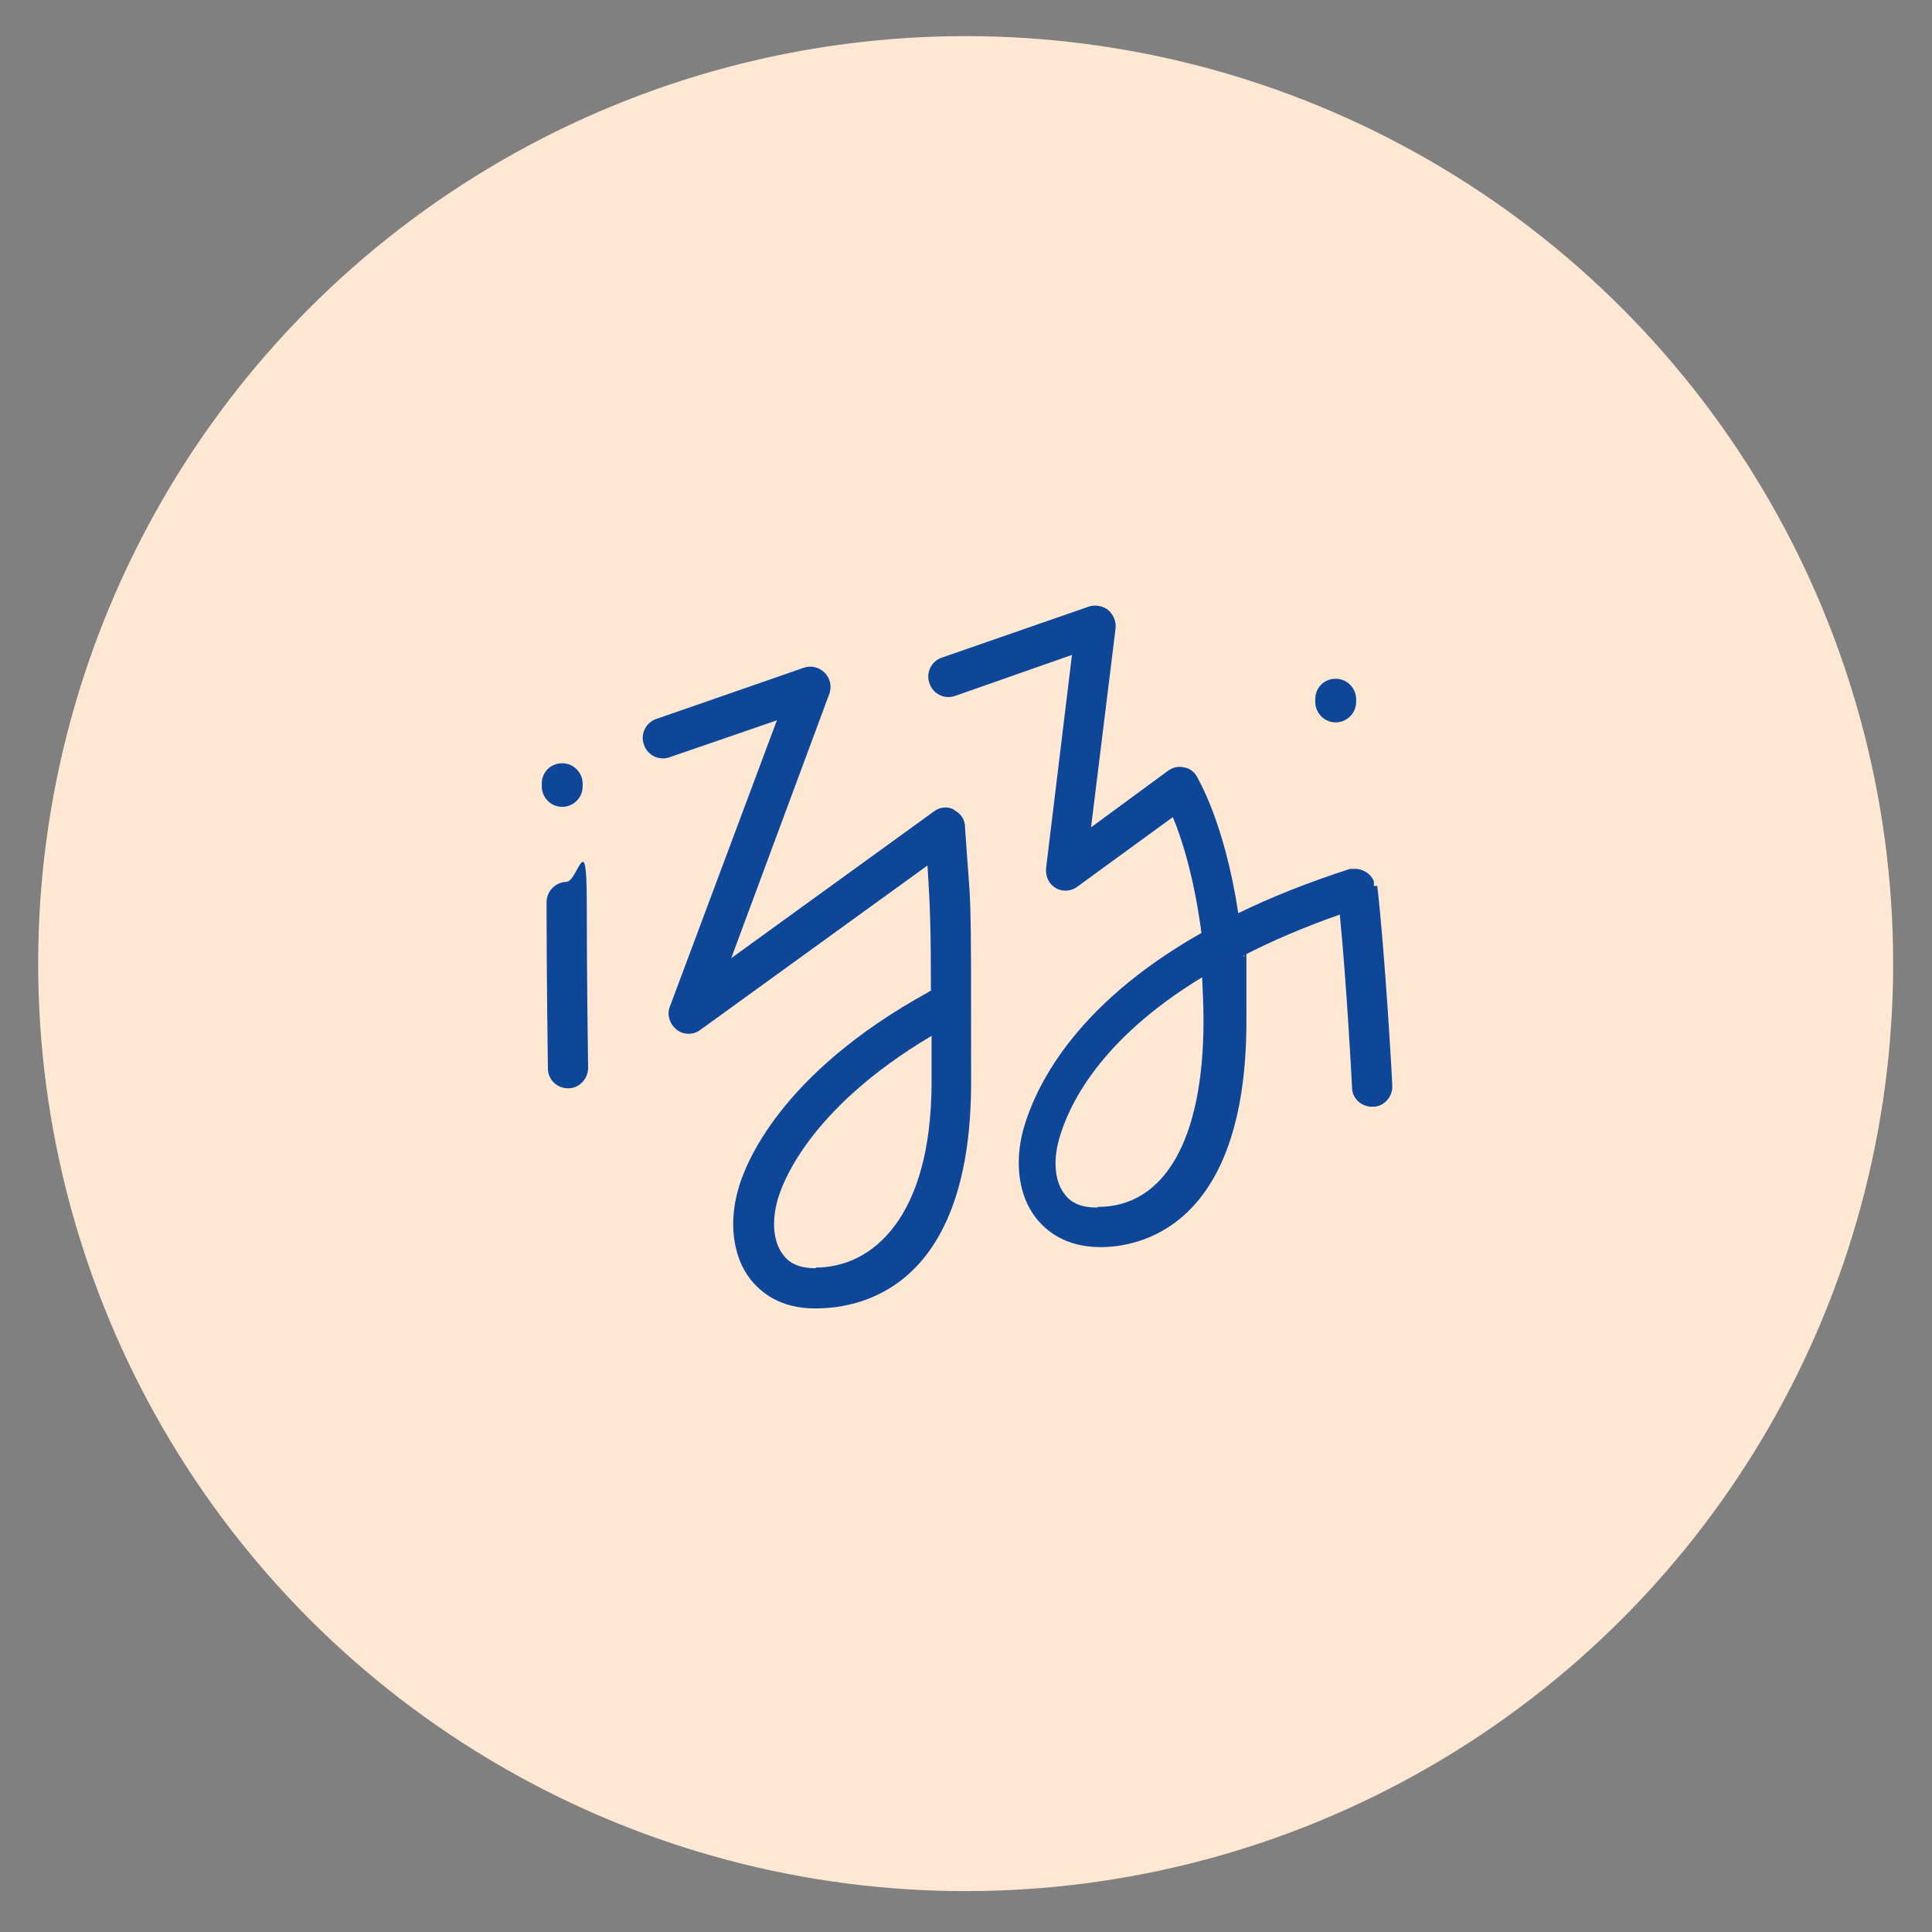 <svg viewBox="0 0 283.5 283.5" version="1.1" xmlns="http://www.w3.org/2000/svg" id="Calque_1">
  
  <rect x="0" y="0" width="283.5" height="283.5" fill="#808080" stroke="none"/>
  
  <defs>
    <style>
      .st0 {
        fill: #fee8d3;
      }

      .st1 {
        fill: #0e4798;
      }
    </style>
  </defs>
  <circle r="136.1" cy="141.4" cx="141.7" class="st0"></circle>
  <g>
    <path d="M201.6,130h0s0,0,0,0c0,0,0-.2,0-.2,0-.1,0-.2,0-.3,0,0,0,0,0,0,0,0,0-.1,0-.2-.5-1.2-1.8-1.9-3-1.8,0,0,0,0,0,0,0,0-.2,0-.2,0-.1,0-.2,0-.3,0,0,0,0,0,0,0,0,0,0,0,0,0-6.2,2-11.7,4.2-16.4,6.5-2-13.3-5.9-19.7-6.1-20.1-.4-.7-1.1-1.2-1.9-1.3-.8-.2-1.6,0-2.3.5l-11.3,8.3,3.6-29.2c.1-1-.3-2-1.1-2.7-.8-.6-1.9-.8-2.8-.5l-21.6,7.5c-1.5.5-2.4,2.2-1.8,3.8.5,1.5,2.2,2.4,3.8,1.8l17.1-6-3.8,31.3c-.1,1.2.4,2.3,1.4,2.9,1,.6,2.3.5,3.2-.2l14-10.2c1.3,3.1,3.1,8.7,4.2,17-19.1,10.8-24.5,23.1-26.1,28.7-1.4,5-.7,9.9,1.8,13.1,1.5,1.9,4.3,4.3,9.5,4.3s21.4-2.4,21.4-33.2-.1-6.7-.4-9.6c4.1-2.1,8.7-4.1,14.1-6,1,10,1.8,25.2,1.8,25.4,0,1.6,1.4,2.8,2.9,2.8s.1,0,.2,0c1.6,0,2.9-1.5,2.8-3.1,0-.8-1.1-19.9-2.2-29.3ZM161,177.2c-2.2,0-3.8-.6-4.8-2-1.4-1.8-1.7-4.8-.8-8,1.3-4.7,5.7-14.5,21-23.8.1,2,.2,4.2.2,6.4,0,17.4-5.7,27.3-15.5,27.3Z" class="st1"></path>
    <path d="M196,106c1.6,0,3-1.3,3-3v-.4c0-1.6-1.3-3-3-3s-3,1.3-3,3v.4c0,1.6,1.3,3,3,3Z" class="st1"></path>
    <path d="M83.2,129.4c-1.6,0-3,1.3-3,3,0,11.3.2,24.2.2,24.4,0,1.6,1.3,2.9,3,2.9s0,0,0,0c1.6,0,2.9-1.4,2.9-3,0-.1-.2-13-.2-24.3s-1.3-3-3-3Z" class="st1"></path>
    <path d="M82.5,118.4c1.6,0,3-1.3,3-3v-.4c0-1.6-1.3-3-3-3s-3,1.3-3,3v.4c0,1.6,1.3,3,3,3Z" class="st1"></path>
    <path d="M140,118.8c-1-.5-2.1-.4-3,.3l-29.7,21.5,14.4-38.8c.4-1.1.1-2.3-.7-3.1s-2-1.1-3.1-.7l-21.6,7.5c-1.5.5-2.4,2.2-1.8,3.8.5,1.5,2.2,2.4,3.8,1.8l15.7-5.4-15.7,42c-.5,1.2,0,2.6,1,3.4,1,.8,2.5.8,3.5,0l33.3-24.1c.4,6.2.5,9.6.5,18.4-.1,0-.3.1-.4.2-21.8,12-26.9,25.3-27.9,29-1.4,5-.7,9.9,1.8,13.1,1.5,1.9,4.3,4.3,9.5,4.3s22.9-1.6,22.9-33.2,0-23.8-.9-37.5c0-1.1-.7-2-1.7-2.5ZM119.7,186.1c-2.2,0-3.8-.6-4.8-2-1.4-1.8-1.7-4.8-.8-8,.6-2.2,4.4-13.3,22.6-24.1,0,2,0,4.2,0,6.7,0,20.1-8.8,27.3-17,27.3Z" class="st1"></path>
  </g>
</svg>